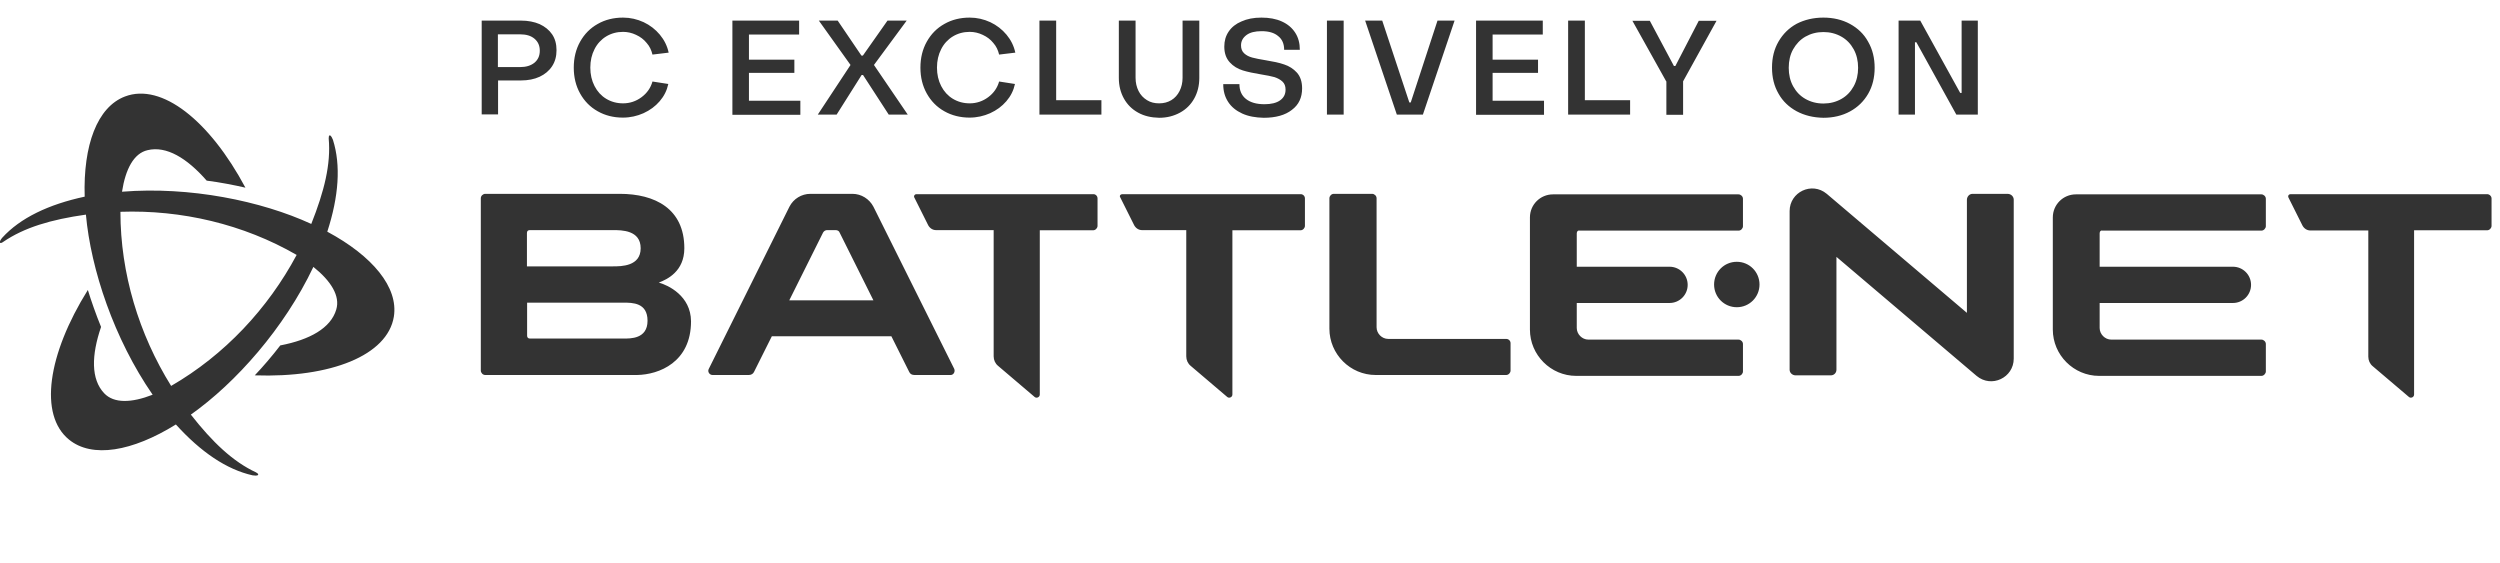 <?xml version="1.0" encoding="utf-8"?>
<!-- Generator: Adobe Illustrator 25.2.0, SVG Export Plug-In . SVG Version: 6.00 Build 0)  -->
<svg version="1.1" id="Layer_1" xmlns="http://www.w3.org/2000/svg" xmlns:xlink="http://www.w3.org/1999/xlink" x="0px" y="0px"
	 width="142px" height="32px" viewBox="0 0 142 32" enable-background="new 0 0 142 32" xml:space="preserve">
<path id="enus" fill="#333333" d="M54.2,20.95l-4.59-9.21c-0.23-0.44-0.69-0.73-1.19-0.73h-2.39c-0.5,0-0.96,0.28-1.19,0.73
	l-4.58,9.21c-0.09,0.16,0.04,0.35,0.21,0.35h2.06c0.14,0,0.25-0.07,0.3-0.18l1.01-2.02h6.79l1.01,2.02c0.05,0.12,0.16,0.18,0.3,0.18
	H54C54.16,21.3,54.27,21.11,54.2,20.95z M44.83,17.06l1.92-3.85c0.05-0.09,0.14-0.14,0.23-0.14h0.48c0.11,0,0.2,0.05,0.23,0.14
	l1.92,3.85H44.83z M141.52,11.27v1.56c0,0.12-0.11,0.25-0.25,0.25h-4.15v9.33c0,0.15-0.18,0.23-0.29,0.14l-2.06-1.75
	c-0.16-0.13-0.25-0.33-0.25-0.54v-7.17h-3.3c-0.18,0-0.35-0.11-0.44-0.28l-0.8-1.6c-0.04-0.09,0.02-0.18,0.11-0.18h11.17
	C141.39,11.02,141.52,11.14,141.52,11.27z M119.26,13.25v1.9h7.57c0.57,0,1.03,0.46,1.03,1.03s-0.46,1.03-1.03,1.03h-7.57v1.42
	c0,0.35,0.3,0.66,0.66,0.66h8.53c0.12,0,0.25,0.11,0.25,0.25v1.56c0,0.12-0.12,0.25-0.25,0.25h-9.22c-1.45,0-2.63-1.19-2.63-2.63
	v-6.37c0-0.73,0.59-1.31,1.31-1.31h10.54c0.12,0,0.25,0.11,0.25,0.25v1.56c0,0.12-0.12,0.25-0.25,0.25h-9.03
	C119.33,13.07,119.26,13.14,119.26,13.25z M114.38,11.34v9.03c0,1.08-1.26,1.69-2.11,0.98l-7.96-6.76V21c0,0.18-0.14,0.32-0.32,0.32
	h-2c-0.18,0-0.34-0.14-0.34-0.32v-9.01c0-1.08,1.26-1.69,2.11-0.98l7.96,6.76v-6.42c0-0.18,0.14-0.34,0.32-0.34h2
	C114.25,11.02,114.38,11.18,114.38,11.34z M99.94,16.16c0,0.71-0.57,1.29-1.29,1.29c-0.71,0-1.29-0.57-1.29-1.29
	c0-0.71,0.57-1.29,1.29-1.29C99.37,14.87,99.94,15.45,99.94,16.16z M89.56,13.25v1.9h5.27c0.57,0,1.03,0.46,1.03,1.03
	s-0.46,1.03-1.03,1.03h-5.27v1.42c0,0.35,0.3,0.66,0.66,0.66h8.53c0.12,0,0.25,0.11,0.25,0.25v1.56c0,0.12-0.11,0.25-0.25,0.25
	h-9.22c-1.45,0-2.63-1.19-2.63-2.63v-6.37c0-0.73,0.59-1.31,1.31-1.31h10.54c0.12,0,0.25,0.11,0.25,0.25v1.56
	c0,0.12-0.11,0.25-0.25,0.25h-9.03C89.64,13.07,89.56,13.14,89.56,13.25z M85.8,19.49v1.56c0,0.12-0.11,0.25-0.25,0.25h-7.41
	c-1.45,0-2.63-1.19-2.63-2.63v-7.41c0-0.12,0.11-0.25,0.25-0.25h2.18c0.12,0,0.25,0.11,0.25,0.25v7.33c0,0.35,0.3,0.66,0.66,0.66
	h6.7C85.7,19.25,85.8,19.37,85.8,19.49z M74.12,11.27v1.56c0,0.12-0.11,0.25-0.25,0.25H70v9.33c0,0.15-0.18,0.23-0.29,0.14
	l-2.08-1.77c-0.16-0.13-0.25-0.33-0.25-0.54v-7.17h-2.52c-0.18,0-0.35-0.11-0.44-0.28l-0.8-1.6c-0.04-0.07,0.02-0.16,0.12-0.16
	h10.13C73.99,11.02,74.12,11.12,74.12,11.27z M37.42,16.05c0.48-0.18,1.45-0.64,1.45-1.95c0-2.25-1.67-3.09-3.67-3.09h-7.64
	c-0.12,0-0.25,0.11-0.25,0.25v9.79c0,0.12,0.11,0.25,0.25,0.25h8.62c1.26-0.02,3.07-0.73,3.07-3.05
	C39.24,16.8,37.95,16.2,37.42,16.05z M29.93,13.23c0-0.11,0.07-0.16,0.16-0.16h4.72c0.5,0,1.58,0,1.58,1.03s-1.1,1.03-1.58,1.03
	h-4.88V13.23z M35.4,19.23h-5.3c-0.11,0-0.16-0.07-0.16-0.16v-1.88h5.46c0.53,0,1.38,0,1.38,1.03C36.78,19.26,35.8,19.23,35.4,19.23
	z M62.34,11.27v1.56c0,0.12-0.11,0.25-0.25,0.25h-3.03v9.33c0,0.15-0.18,0.23-0.29,0.14l-2.08-1.77c-0.16-0.13-0.25-0.33-0.25-0.54
	v-7.17h-3.28c-0.18,0-0.35-0.11-0.44-0.28l-0.8-1.6c-0.02-0.07,0.04-0.16,0.12-0.16h10.06C62.21,11.02,62.34,11.12,62.34,11.27z
	 M4.88,12.19c0.28,3.11,1.6,7.06,3.79,10.23c-1.2,0.47-2.2,0.5-2.75-0.08c-0.76-0.8-0.73-2.16-0.18-3.77
	c-0.28-0.68-0.57-1.51-0.75-2.1c-2.29,3.67-2.79,7.1-1.07,8.5c1.31,1.07,3.59,0.68,6.07-0.86c1.41,1.56,2.88,2.56,4.36,2.89
	c0.08,0.01,0.27,0.04,0.31-0.03c0.03-0.06-0.07-0.11-0.12-0.14c-1.31-0.61-2.47-1.71-3.7-3.28c2.55-1.8,5.31-4.91,6.96-8.39
	c1,0.8,1.53,1.65,1.3,2.42c-0.31,1.06-1.51,1.72-3.18,2.04c-0.45,0.59-1.02,1.25-1.45,1.7c4.33,0.15,7.54-1.14,7.9-3.33
	c0.27-1.67-1.21-3.45-3.78-4.83c0.65-2,0.78-3.77,0.32-5.22c-0.03-0.07-0.1-0.25-0.18-0.25c-0.06,0-0.06,0.12-0.06,0.18
	c0.13,1.45-0.25,2.99-0.99,4.85c-2.84-1.31-6.91-2.14-10.75-1.83C7.13,9.6,7.6,8.71,8.38,8.53c1.07-0.26,2.24,0.45,3.36,1.73
	c0.73,0.09,1.6,0.26,2.2,0.4C11.9,6.84,9.18,4.69,7.1,5.48c-1.58,0.6-2.38,2.77-2.29,5.69c-2.05,0.44-3.66,1.21-4.68,2.33
	c-0.05,0.06-0.17,0.21-0.13,0.28c0.03,0.06,0.14-0.01,0.18-0.04C1.38,12.92,2.9,12.47,4.88,12.19z M9.72,21.92
	c-1.83-2.94-2.88-6.39-2.88-9.89l0,0c3.46-0.12,6.98,0.7,10.01,2.45l0,0C15.22,17.53,12.75,20.17,9.72,21.92L9.72,21.92z
	 M27.36,1.17h2.23c0.4,0,0.76,0.07,1.06,0.2c0.3,0.14,0.54,0.33,0.71,0.58c0.17,0.25,0.25,0.55,0.25,0.9c0,0.35-0.08,0.65-0.25,0.91
	c-0.17,0.26-0.41,0.46-0.71,0.6c-0.3,0.14-0.66,0.21-1.06,0.21h-1.3v1.93h-0.93V1.17z M29.54,3.81c0.34,0,0.61-0.08,0.82-0.25
	c0.2-0.17,0.3-0.39,0.3-0.68c0-0.29-0.1-0.51-0.3-0.68c-0.2-0.17-0.47-0.25-0.82-0.25h-1.26v1.86H29.54z M33.95,6.32
	c-0.43-0.24-0.76-0.58-1-1.01c-0.24-0.43-0.36-0.92-0.36-1.47s0.12-1.04,0.36-1.47c0.24-0.43,0.57-0.77,1-1.01
	C34.37,1.12,34.85,1,35.39,1c0.41,0,0.8,0.09,1.17,0.26c0.36,0.17,0.67,0.41,0.92,0.71c0.25,0.3,0.42,0.64,0.5,1.02L37.06,3.1
	c-0.06-0.25-0.16-0.47-0.33-0.66c-0.16-0.2-0.36-0.35-0.6-0.46c-0.23-0.11-0.48-0.17-0.74-0.17c-0.36,0-0.68,0.09-0.96,0.26
	c-0.28,0.17-0.51,0.42-0.66,0.72c-0.16,0.31-0.24,0.66-0.24,1.05c0,0.39,0.08,0.74,0.24,1.05c0.16,0.31,0.38,0.55,0.66,0.72
	c0.28,0.17,0.6,0.26,0.96,0.26c0.39,0,0.74-0.12,1.05-0.35c0.31-0.23,0.52-0.53,0.62-0.89l0.9,0.14c-0.08,0.37-0.24,0.69-0.49,0.98
	c-0.25,0.29-0.55,0.51-0.92,0.68c-0.36,0.16-0.75,0.25-1.17,0.25C34.85,6.68,34.37,6.56,33.95,6.32z M41.6,1.17h3.79v0.79h-2.85
	v1.43h2.58v0.75h-2.58v1.58h2.92v0.8H41.6V1.17z M48.31,3.69l-1.8-2.52h1.07l1.35,1.99h0.08l1.4-1.99h1.09l-1.86,2.52l1.92,2.82
	h-1.08l-1.46-2.25h-0.08l-1.42,2.25h-1.07L48.31,3.69z M53.64,6.32c-0.43-0.24-0.76-0.58-1-1.01c-0.24-0.43-0.36-0.92-0.36-1.47
	s0.12-1.04,0.36-1.47c0.24-0.43,0.57-0.77,1-1.01C54.06,1.12,54.54,1,55.08,1c0.41,0,0.8,0.09,1.17,0.26
	c0.36,0.17,0.67,0.41,0.92,0.71c0.25,0.3,0.42,0.64,0.5,1.02L56.75,3.1c-0.06-0.25-0.16-0.47-0.33-0.66
	c-0.16-0.2-0.36-0.35-0.6-0.46c-0.23-0.11-0.48-0.17-0.74-0.17c-0.36,0-0.68,0.09-0.96,0.26c-0.28,0.17-0.51,0.42-0.66,0.72
	c-0.16,0.31-0.24,0.66-0.24,1.05c0,0.39,0.08,0.74,0.24,1.05c0.16,0.31,0.38,0.55,0.66,0.72c0.28,0.17,0.6,0.26,0.96,0.26
	c0.39,0,0.74-0.12,1.05-0.35c0.31-0.23,0.52-0.53,0.62-0.89l0.9,0.14c-0.08,0.37-0.24,0.69-0.49,0.98
	c-0.25,0.29-0.55,0.51-0.92,0.68c-0.36,0.16-0.75,0.25-1.17,0.25C54.55,6.68,54.06,6.56,53.64,6.32z M59.04,1.17h0.95v4.52h2.57
	v0.82h-3.52V1.17z M64.65,6.4c-0.35-0.19-0.62-0.46-0.81-0.8c-0.19-0.34-0.29-0.73-0.29-1.17V1.17h0.95v3.25
	c0,0.28,0.06,0.53,0.17,0.75c0.11,0.22,0.27,0.39,0.48,0.52s0.43,0.18,0.69,0.18c0.26,0,0.49-0.06,0.69-0.18
	c0.2-0.12,0.36-0.3,0.47-0.52c0.11-0.22,0.17-0.47,0.17-0.75V1.17h0.95v3.26c0,0.44-0.1,0.83-0.29,1.17
	c-0.19,0.34-0.46,0.61-0.81,0.8c-0.35,0.19-0.74,0.29-1.18,0.29C65.39,6.68,64.99,6.59,64.65,6.4z M70.56,6.45
	c-0.35-0.16-0.62-0.38-0.8-0.66c-0.19-0.29-0.28-0.62-0.28-1.01h0.92c0,0.36,0.12,0.64,0.37,0.84c0.25,0.2,0.6,0.3,1.05,0.3
	c0.38,0,0.68-0.07,0.89-0.22c0.21-0.15,0.31-0.35,0.31-0.61c0-0.2-0.06-0.35-0.18-0.46c-0.12-0.11-0.27-0.19-0.45-0.25
	c-0.18-0.05-0.43-0.1-0.74-0.15c-0.42-0.07-0.77-0.14-1.06-0.23c-0.29-0.09-0.54-0.24-0.74-0.46c-0.2-0.22-0.31-0.51-0.31-0.89
	c0-0.33,0.08-0.61,0.25-0.86c0.17-0.25,0.41-0.44,0.72-0.57C70.84,1.07,71.21,1,71.65,1c0.44,0,0.83,0.07,1.16,0.22
	c0.33,0.15,0.58,0.36,0.76,0.64c0.18,0.28,0.26,0.6,0.26,0.97h-0.89c0-0.34-0.11-0.6-0.34-0.78c-0.22-0.19-0.54-0.28-0.94-0.28
	c-0.37,0-0.66,0.07-0.86,0.22c-0.2,0.15-0.31,0.34-0.31,0.59c0,0.19,0.06,0.34,0.18,0.45c0.12,0.11,0.27,0.19,0.46,0.24
	c0.19,0.05,0.44,0.1,0.75,0.15c0.42,0.07,0.78,0.14,1.06,0.24c0.28,0.09,0.53,0.25,0.72,0.46c0.2,0.22,0.3,0.52,0.3,0.9
	c0,0.52-0.19,0.93-0.58,1.22c-0.38,0.3-0.92,0.45-1.6,0.45C71.32,6.68,70.91,6.61,70.56,6.45z M75.37,1.17h0.95v5.34h-0.95V1.17z
	 M77.54,1.17h0.97l1.54,4.65h0.08l1.52-4.65h0.97l-1.8,5.34h-1.48L77.54,1.17z M83.84,1.17h3.79v0.79h-2.85v1.43h2.58v0.75h-2.58
	v1.58h2.92v0.8h-3.86V1.17z M89.07,1.17h0.95v4.52h2.57v0.82h-3.52V1.17z M94.64,4.62l-1.92-3.44h0.99l1.37,2.57h0.08l1.33-2.57
	h1.01l-1.9,3.44v1.9h-0.95V4.62z M102.05,6.32c-0.44-0.24-0.79-0.57-1.03-1c-0.25-0.43-0.37-0.92-0.37-1.48s0.12-1.05,0.37-1.48
	c0.25-0.43,0.59-0.77,1.03-1.01C102.5,1.12,103,1,103.57,1c0.56,0,1.07,0.12,1.51,0.36c0.44,0.24,0.79,0.57,1.03,1.01
	c0.25,0.43,0.37,0.93,0.37,1.48s-0.12,1.05-0.37,1.48c-0.25,0.43-0.59,0.76-1.03,1c-0.44,0.24-0.95,0.36-1.51,0.36
	C103,6.68,102.5,6.56,102.05,6.32z M104.59,5.62c0.3-0.17,0.53-0.41,0.7-0.72c0.17-0.31,0.25-0.66,0.25-1.05
	c0-0.39-0.08-0.74-0.25-1.05c-0.17-0.31-0.4-0.55-0.7-0.72c-0.3-0.17-0.64-0.26-1.02-0.26c-0.38,0-0.72,0.09-1.02,0.26
	c-0.3,0.17-0.53,0.42-0.7,0.72s-0.25,0.66-0.25,1.05c0,0.39,0.08,0.74,0.25,1.05s0.4,0.55,0.7,0.72c0.3,0.17,0.64,0.26,1.02,0.26
	C103.95,5.88,104.29,5.79,104.59,5.62z M107.85,1.17h1.22l2.27,4.11h0.08V1.17h0.92v5.34h-1.22l-2.27-4.11h-0.08v4.11h-0.93V1.17z"
	/>
</svg>
